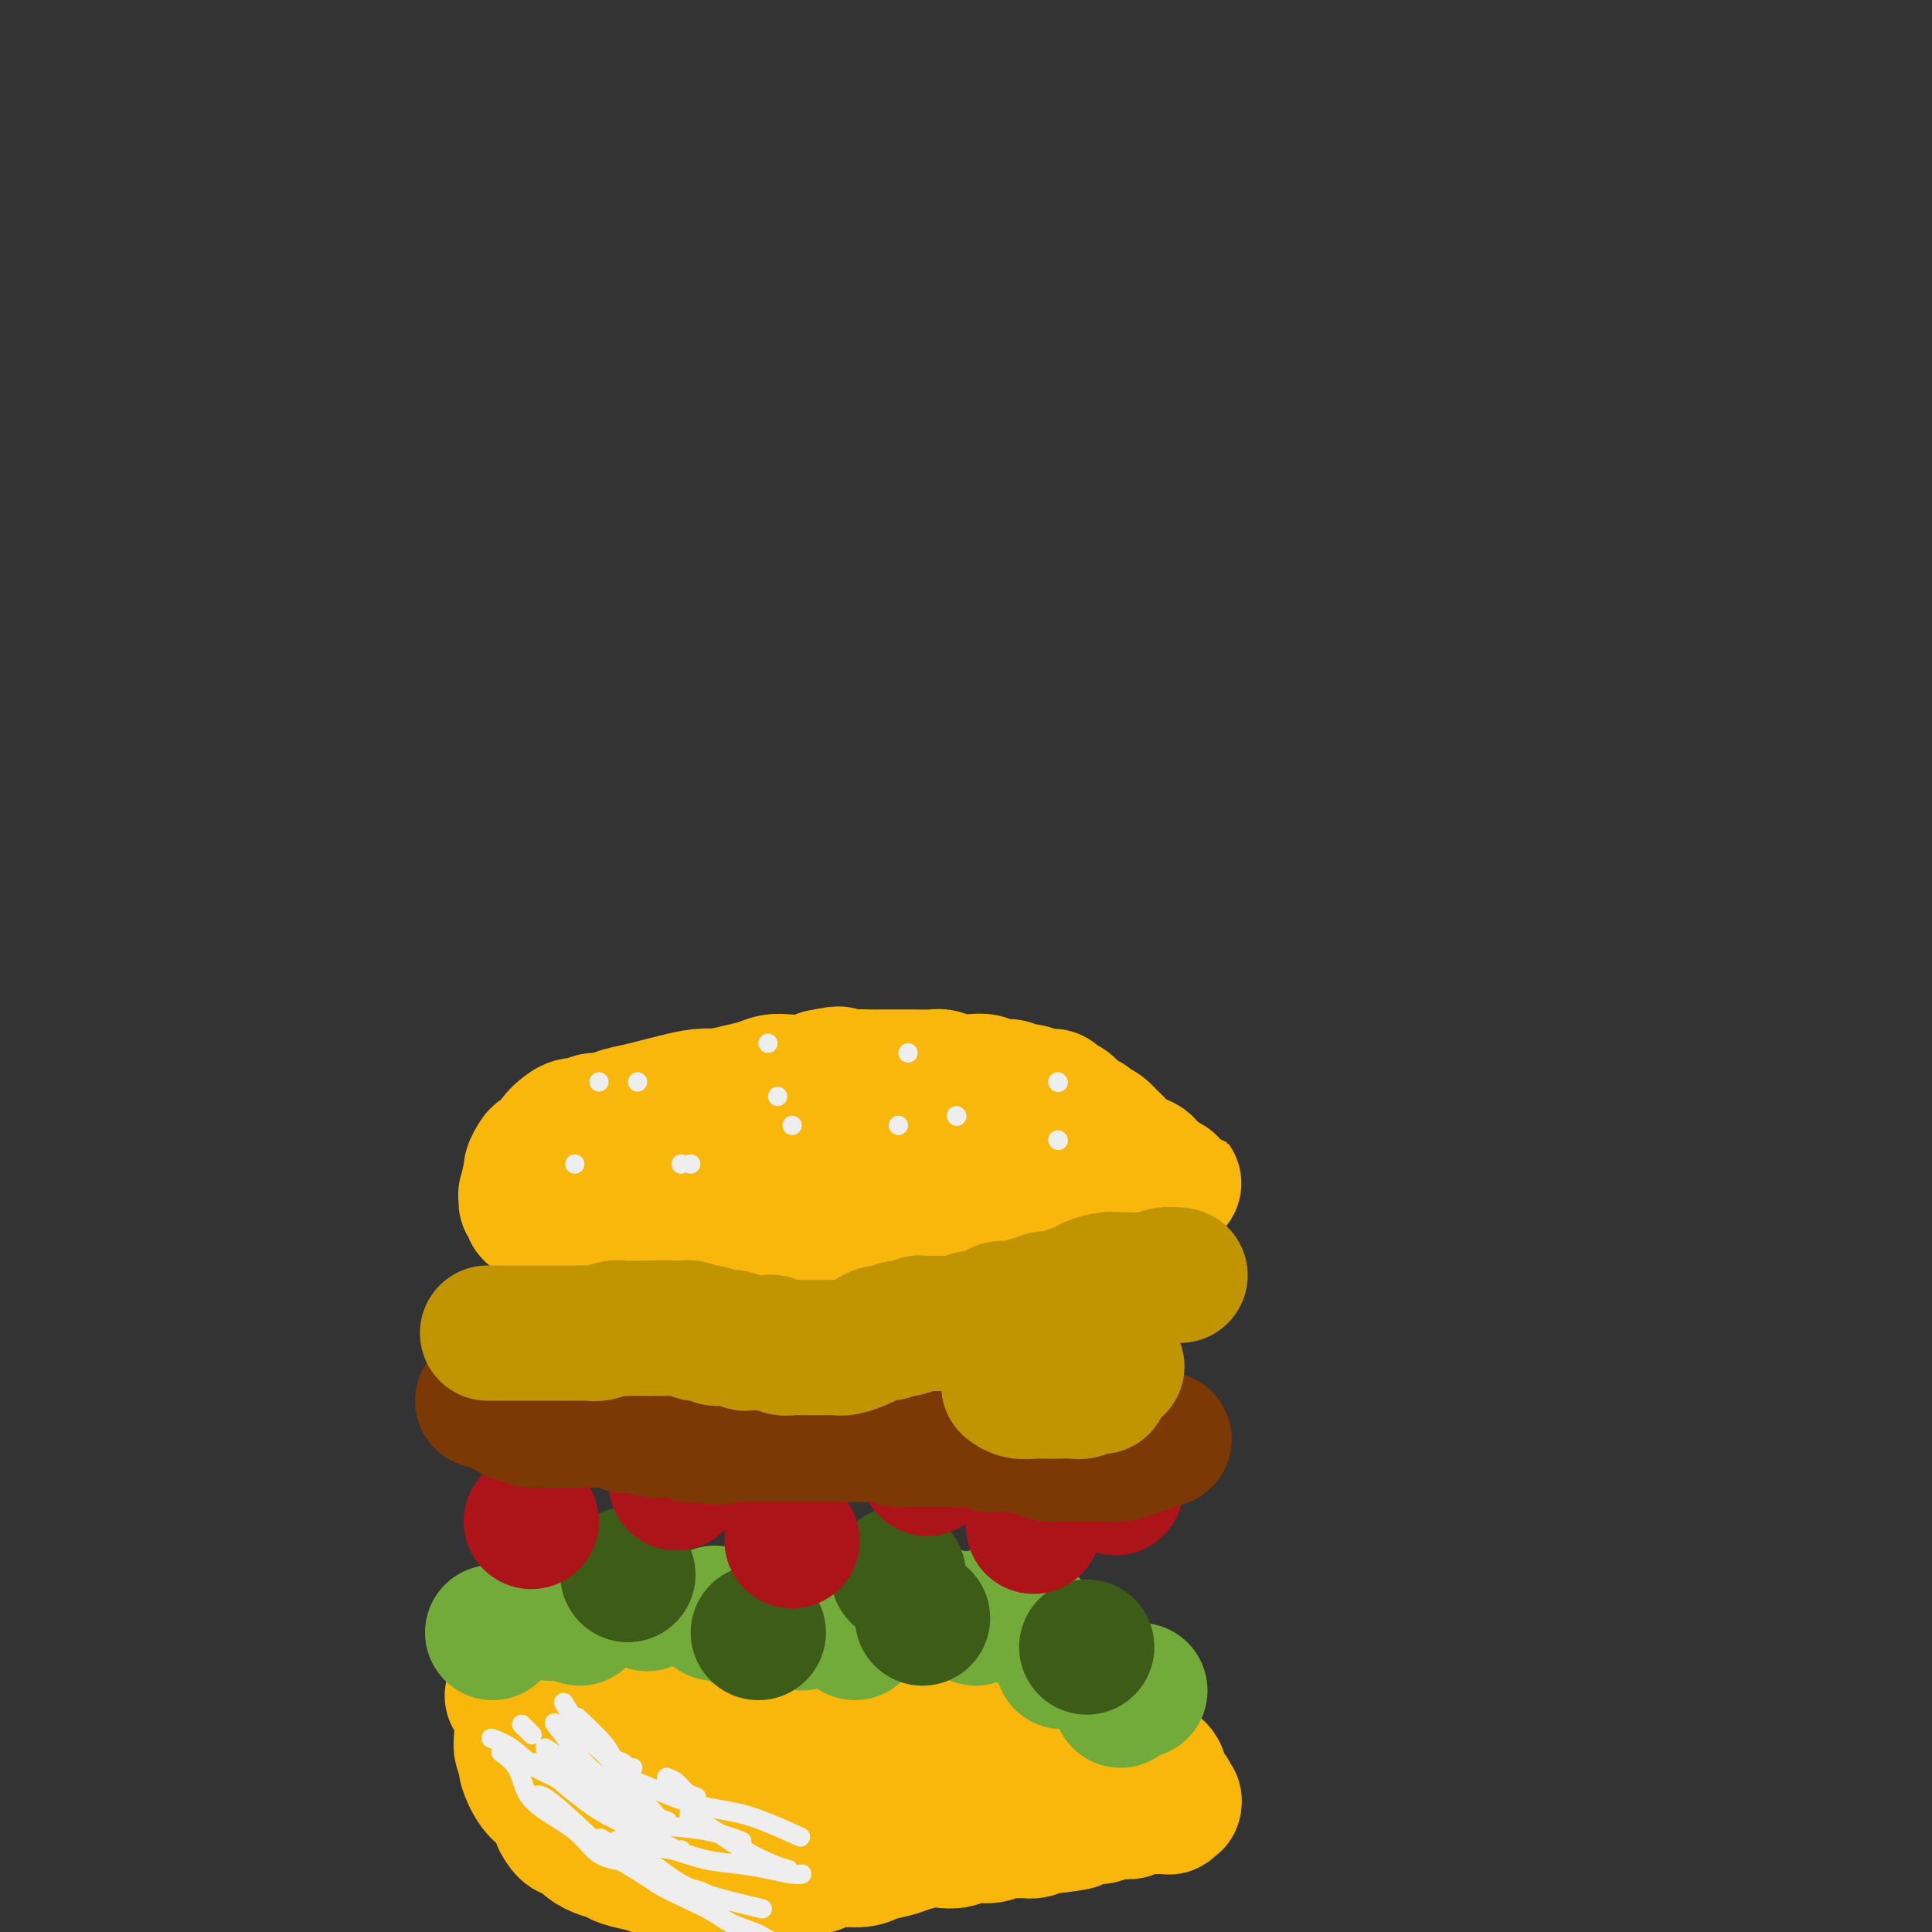 <svg viewBox='0 0 400 400' version='1.1' xmlns='http://www.w3.org/2000/svg' xmlns:xlink='http://www.w3.org/1999/xlink'><rect x="0" y="0" width="400" height="400" fill="#333333" stroke="none"/><g fill='none' stroke='#F9B70B' stroke-width='28' stroke-linecap='round' stroke-linejoin='round'><path d='M117,243c-0.000,0.000 -0.000,0.000 0,0c0.000,-0.000 0.000,-0.000 0,0c-0.000,0.000 -0.000,0.000 0,0c0.000,-0.000 0.000,-0.000 0,0c-0.000,0.000 -0.000,0.001 0,0c0.000,-0.001 0.001,-0.003 0,0c-0.001,0.003 -0.005,0.013 0,0c0.005,-0.013 0.018,-0.048 0,0c-0.018,0.048 -0.066,0.178 0,0c0.066,-0.178 0.248,-0.666 1,-1c0.752,-0.334 2.074,-0.514 3,-1c0.926,-0.486 1.455,-1.277 2,-2c0.545,-0.723 1.107,-1.377 2,-2c0.893,-0.623 2.116,-1.213 3,-2c0.884,-0.787 1.429,-1.770 2,-2c0.571,-0.230 1.167,0.293 2,0c0.833,-0.293 1.903,-1.402 3,-2c1.097,-0.598 2.221,-0.685 3,-1c0.779,-0.315 1.211,-0.858 2,-1c0.789,-0.142 1.933,0.117 3,0c1.067,-0.117 2.057,-0.609 3,-1c0.943,-0.391 1.840,-0.679 3,-1c1.160,-0.321 2.582,-0.674 4,-1c1.418,-0.326 2.830,-0.626 4,-1c1.170,-0.374 2.097,-0.822 3,-1c0.903,-0.178 1.782,-0.086 3,0c1.218,0.086 2.777,0.168 4,0c1.223,-0.168 2.112,-0.584 3,-1'/><path d='M170,223c5.890,-1.238 3.114,-0.332 3,0c-0.114,0.332 2.432,0.089 4,0c1.568,-0.089 2.157,-0.024 3,0c0.843,0.024 1.940,0.005 3,0c1.060,-0.005 2.083,0.002 3,0c0.917,-0.002 1.729,-0.014 3,0c1.271,0.014 3.002,0.055 4,0c0.998,-0.055 1.263,-0.207 2,0c0.737,0.207 1.944,0.772 3,1c1.056,0.228 1.960,0.118 3,0c1.040,-0.118 2.217,-0.243 3,0c0.783,0.243 1.172,0.854 2,1c0.828,0.146 2.096,-0.172 3,0c0.904,0.172 1.446,0.834 2,1c0.554,0.166 1.121,-0.164 2,0c0.879,0.164 2.069,0.821 3,1c0.931,0.179 1.601,-0.121 2,0c0.399,0.121 0.526,0.663 1,1c0.474,0.337 1.296,0.471 2,1c0.704,0.529 1.292,1.455 2,2c0.708,0.545 1.538,0.708 2,1c0.462,0.292 0.557,0.712 1,1c0.443,0.288 1.236,0.444 2,1c0.764,0.556 1.500,1.511 2,2c0.500,0.489 0.764,0.513 1,1c0.236,0.487 0.444,1.436 1,2c0.556,0.564 1.458,0.742 2,1c0.542,0.258 0.723,0.595 1,1c0.277,0.405 0.652,0.878 1,1c0.348,0.122 0.671,-0.108 1,0c0.329,0.108 0.665,0.554 1,1'/><path d='M238,243c4.106,2.565 1.870,0.477 1,0c-0.870,-0.477 -0.372,0.657 0,1c0.372,0.343 0.620,-0.104 1,0c0.380,0.104 0.891,0.760 1,1c0.109,0.240 -0.185,0.064 0,0c0.185,-0.064 0.849,-0.018 1,0c0.151,0.018 -0.211,0.006 0,0c0.211,-0.006 0.996,-0.005 1,0c0.004,0.005 -0.772,0.016 -1,0c-0.228,-0.016 0.093,-0.059 0,0c-0.093,0.059 -0.600,0.219 -1,0c-0.400,-0.219 -0.691,-0.818 -1,-1c-0.309,-0.182 -0.634,0.055 -1,0c-0.366,-0.055 -0.772,-0.400 -1,-1c-0.228,-0.600 -0.276,-1.455 -1,-2c-0.724,-0.545 -2.122,-0.779 -3,-1c-0.878,-0.221 -1.236,-0.427 -2,-1c-0.764,-0.573 -1.934,-1.513 -3,-2c-1.066,-0.487 -2.028,-0.522 -3,-1c-0.972,-0.478 -1.954,-1.398 -3,-2c-1.046,-0.602 -2.156,-0.886 -3,-1c-0.844,-0.114 -1.422,-0.057 -2,0'/><path d='M218,233c-4.349,-2.040 -3.723,-1.139 -4,-1c-0.277,0.139 -1.459,-0.484 -3,-1c-1.541,-0.516 -3.440,-0.927 -5,-1c-1.560,-0.073 -2.779,0.190 -4,0c-1.221,-0.190 -2.443,-0.835 -4,-1c-1.557,-0.165 -3.449,0.148 -5,0c-1.551,-0.148 -2.763,-0.758 -4,-1c-1.237,-0.242 -2.500,-0.118 -4,0c-1.500,0.118 -3.236,0.228 -5,0c-1.764,-0.228 -3.554,-0.793 -5,-1c-1.446,-0.207 -2.546,-0.055 -4,0c-1.454,0.055 -3.262,0.014 -5,0c-1.738,-0.014 -3.406,-0.001 -5,0c-1.594,0.001 -3.115,-0.011 -5,0c-1.885,0.011 -4.135,0.044 -6,0c-1.865,-0.044 -3.347,-0.167 -5,0c-1.653,0.167 -3.477,0.623 -5,1c-1.523,0.377 -2.743,0.674 -4,1c-1.257,0.326 -2.549,0.680 -4,1c-1.451,0.320 -3.060,0.607 -4,1c-0.940,0.393 -1.210,0.892 -2,1c-0.790,0.108 -2.099,-0.176 -3,0c-0.901,0.176 -1.392,0.810 -2,1c-0.608,0.190 -1.333,-0.065 -2,0c-0.667,0.065 -1.278,0.450 -2,1c-0.722,0.550 -1.556,1.263 -2,2c-0.444,0.737 -0.497,1.496 -1,2c-0.503,0.504 -1.454,0.754 -2,1c-0.546,0.246 -0.685,0.489 -1,1c-0.315,0.511 -0.804,1.289 -1,2c-0.196,0.711 -0.098,1.356 0,2'/><path d='M110,244c-1.330,2.107 -0.156,1.874 0,2c0.156,0.126 -0.705,0.612 -1,1c-0.295,0.388 -0.023,0.677 0,1c0.023,0.323 -0.202,0.678 0,1c0.202,0.322 0.832,0.611 1,1c0.168,0.389 -0.126,0.877 0,1c0.126,0.123 0.670,-0.121 1,0c0.330,0.121 0.444,0.606 1,1c0.556,0.394 1.553,0.698 2,1c0.447,0.302 0.346,0.603 1,1c0.654,0.397 2.065,0.891 3,1c0.935,0.109 1.393,-0.167 2,0c0.607,0.167 1.363,0.777 2,1c0.637,0.223 1.156,0.059 2,0c0.844,-0.059 2.012,-0.015 3,0c0.988,0.015 1.794,-0.000 3,0c1.206,0.000 2.810,0.015 4,0c1.190,-0.015 1.966,-0.061 3,0c1.034,0.061 2.325,0.228 4,0c1.675,-0.228 3.732,-0.849 5,-1c1.268,-0.151 1.746,0.170 3,0c1.254,-0.170 3.283,-0.830 5,-1c1.717,-0.170 3.121,0.151 4,0c0.879,-0.151 1.233,-0.772 2,-1c0.767,-0.228 1.948,-0.061 3,0c1.052,0.061 1.975,0.016 3,0c1.025,-0.016 2.150,-0.004 3,0c0.850,0.004 1.424,0.001 2,0c0.576,-0.001 1.155,-0.000 2,0c0.845,0.000 1.956,0.000 3,0c1.044,-0.000 2.022,-0.000 3,0'/><path d='M179,253c9.354,-0.464 4.238,-0.124 3,0c-1.238,0.124 1.400,0.033 3,0c1.600,-0.033 2.162,-0.009 3,0c0.838,0.009 1.952,0.002 3,0c1.048,-0.002 2.029,-0.001 3,0c0.971,0.001 1.932,0.000 3,0c1.068,-0.000 2.243,-0.000 3,0c0.757,0.000 1.095,0.000 2,0c0.905,-0.000 2.378,-0.000 3,0c0.622,0.000 0.393,0.000 1,0c0.607,-0.000 2.050,-0.000 3,0c0.950,0.000 1.406,0.000 2,0c0.594,-0.000 1.326,-0.000 2,0c0.674,0.000 1.289,0.000 2,0c0.711,-0.000 1.516,-0.001 2,0c0.484,0.001 0.645,0.004 1,0c0.355,-0.004 0.903,-0.015 1,0c0.097,0.015 -0.256,0.057 0,0c0.256,-0.057 1.120,-0.211 1,0c-0.120,0.211 -1.225,0.788 -2,1c-0.775,0.212 -1.222,0.061 -2,0c-0.778,-0.061 -1.889,-0.030 -3,0'/><path d='M213,254c-1.196,0.155 -0.688,0.041 -1,0c-0.312,-0.041 -1.446,-0.011 -2,0c-0.554,0.011 -0.530,0.003 -1,0c-0.470,-0.003 -1.436,-0.001 -2,0c-0.564,0.001 -0.726,0.001 -1,0c-0.274,-0.001 -0.662,-0.004 -1,0c-0.338,0.004 -0.628,0.015 -1,0c-0.372,-0.015 -0.828,-0.056 -1,0c-0.172,0.056 -0.061,0.207 0,0c0.061,-0.207 0.073,-0.774 0,-1c-0.073,-0.226 -0.231,-0.113 0,0c0.231,0.113 0.850,0.226 1,0c0.150,-0.226 -0.170,-0.793 0,-1c0.170,-0.207 0.829,-0.056 1,0c0.171,0.056 -0.146,0.015 0,0c0.146,-0.015 0.756,-0.004 1,0c0.244,0.004 0.122,0.002 0,0'/><path d='M134,350c0.000,-0.000 0.000,-0.000 0,0c-0.000,0.000 -0.000,0.000 0,0c0.000,-0.000 0.001,-0.001 0,0c-0.001,0.001 -0.005,0.003 0,0c0.005,-0.003 0.017,-0.012 0,0c-0.017,0.012 -0.063,0.046 0,0c0.063,-0.046 0.235,-0.171 0,0c-0.235,0.171 -0.877,0.637 -2,1c-1.123,0.363 -2.726,0.623 -4,1c-1.274,0.377 -2.219,0.871 -3,1c-0.781,0.129 -1.398,-0.106 -2,0c-0.602,0.106 -1.187,0.553 -2,1c-0.813,0.447 -1.853,0.894 -3,1c-1.147,0.106 -2.401,-0.130 -3,0c-0.599,0.130 -0.541,0.626 -1,1c-0.459,0.374 -1.433,0.625 -2,1c-0.567,0.375 -0.726,0.875 -1,1c-0.274,0.125 -0.663,-0.123 -1,0c-0.337,0.123 -0.622,0.619 -1,1c-0.378,0.381 -0.849,0.649 -1,1c-0.151,0.351 0.017,0.787 0,1c-0.017,0.213 -0.219,0.205 0,1c0.219,0.795 0.860,2.393 1,3c0.140,0.607 -0.220,0.225 0,1c0.220,0.775 1.021,2.709 2,4c0.979,1.291 2.137,1.940 3,3c0.863,1.060 1.432,2.530 2,4'/><path d='M116,377c1.678,3.145 2.373,2.009 3,2c0.627,-0.009 1.186,1.111 2,2c0.814,0.889 1.883,1.547 3,2c1.117,0.453 2.280,0.699 3,1c0.720,0.301 0.996,0.655 2,1c1.004,0.345 2.737,0.681 4,1c1.263,0.319 2.056,0.621 3,1c0.944,0.379 2.040,0.833 3,1c0.960,0.167 1.786,0.046 3,0c1.214,-0.046 2.817,-0.016 4,0c1.183,0.016 1.947,0.019 3,0c1.053,-0.019 2.397,-0.060 4,0c1.603,0.060 3.466,0.222 5,0c1.534,-0.222 2.739,-0.829 4,-1c1.261,-0.171 2.576,0.095 4,0c1.424,-0.095 2.955,-0.550 4,-1c1.045,-0.450 1.605,-0.894 3,-1c1.395,-0.106 3.626,0.126 5,0c1.374,-0.126 1.890,-0.608 3,-1c1.110,-0.392 2.814,-0.692 4,-1c1.186,-0.308 1.852,-0.622 3,-1c1.148,-0.378 2.776,-0.818 4,-1c1.224,-0.182 2.043,-0.105 3,0c0.957,0.105 2.051,0.238 3,0c0.949,-0.238 1.752,-0.849 3,-1c1.248,-0.151 2.939,0.156 4,0c1.061,-0.156 1.491,-0.777 2,-1c0.509,-0.223 1.095,-0.050 2,0c0.905,0.050 2.128,-0.025 3,0c0.872,0.025 1.392,0.150 2,0c0.608,-0.150 1.304,-0.575 2,-1'/><path d='M216,378c12.264,-1.482 4.423,-0.187 2,0c-2.423,0.187 0.572,-0.733 2,-1c1.428,-0.267 1.288,0.121 2,0c0.712,-0.121 2.276,-0.750 3,-1c0.724,-0.250 0.609,-0.120 1,0c0.391,0.120 1.290,0.229 2,0c0.710,-0.229 1.233,-0.797 2,-1c0.767,-0.203 1.778,-0.040 2,0c0.222,0.040 -0.344,-0.042 0,0c0.344,0.042 1.599,0.207 2,0c0.401,-0.207 -0.051,-0.788 0,-1c0.051,-0.212 0.605,-0.057 1,0c0.395,0.057 0.632,0.015 1,0c0.368,-0.015 0.868,-0.004 1,0c0.132,0.004 -0.106,0.001 0,0c0.106,-0.001 0.554,-0.000 1,0c0.446,0.000 0.889,0.000 1,0c0.111,-0.000 -0.110,-0.000 0,0c0.110,0.000 0.550,0.001 1,0c0.450,-0.001 0.909,-0.004 1,0c0.091,0.004 -0.186,0.015 0,0c0.186,-0.015 0.835,-0.055 1,0c0.165,0.055 -0.155,0.204 0,0c0.155,-0.204 0.785,-0.760 1,-1c0.215,-0.240 0.016,-0.164 0,0c-0.016,0.164 0.150,0.415 0,0c-0.150,-0.415 -0.617,-1.496 -1,-2c-0.383,-0.504 -0.681,-0.430 -1,-1c-0.319,-0.570 -0.660,-1.785 -1,-3'/><path d='M240,367c-0.511,-1.213 -1.288,-0.744 -2,-1c-0.712,-0.256 -1.358,-1.236 -2,-2c-0.642,-0.764 -1.280,-1.312 -2,-2c-0.720,-0.688 -1.522,-1.517 -2,-2c-0.478,-0.483 -0.634,-0.620 -1,-1c-0.366,-0.380 -0.944,-1.005 -2,-2c-1.056,-0.995 -2.589,-2.361 -4,-3c-1.411,-0.639 -2.700,-0.549 -4,-1c-1.300,-0.451 -2.612,-1.441 -4,-2c-1.388,-0.559 -2.850,-0.686 -4,-1c-1.150,-0.314 -1.986,-0.816 -3,-1c-1.014,-0.184 -2.206,-0.049 -3,0c-0.794,0.049 -1.190,0.012 -2,0c-0.810,-0.012 -2.036,0.001 -3,0c-0.964,-0.001 -1.668,-0.014 -3,0c-1.332,0.014 -3.293,0.056 -5,0c-1.707,-0.056 -3.161,-0.211 -5,0c-1.839,0.211 -4.064,0.788 -6,1c-1.936,0.212 -3.584,0.061 -5,0c-1.416,-0.061 -2.598,-0.030 -4,0c-1.402,0.030 -3.022,0.061 -4,0c-0.978,-0.061 -1.315,-0.212 -3,0c-1.685,0.212 -4.718,0.789 -7,1c-2.282,0.211 -3.813,0.057 -6,0c-2.187,-0.057 -5.030,-0.015 -8,0c-2.970,0.015 -6.066,0.004 -9,0c-2.934,-0.004 -5.706,-0.001 -8,0c-2.294,0.001 -4.110,0.000 -6,0c-1.890,-0.000 -3.855,-0.000 -5,0c-1.145,0.000 -1.470,0.000 -2,0c-0.530,-0.000 -1.265,-0.000 -2,0'/><path d='M114,351c-15.072,0.264 -4.752,-0.077 -1,0c3.752,0.077 0.935,0.573 1,1c0.065,0.427 3.010,0.785 6,1c2.990,0.215 6.024,0.288 9,1c2.976,0.712 5.893,2.064 9,3c3.107,0.936 6.402,1.455 9,2c2.598,0.545 4.497,1.117 7,2c2.503,0.883 5.608,2.079 8,3c2.392,0.921 4.071,1.567 6,2c1.929,0.433 4.109,0.652 6,1c1.891,0.348 3.493,0.825 5,1c1.507,0.175 2.920,0.047 4,0c1.080,-0.047 1.826,-0.013 3,0c1.174,0.013 2.776,0.003 4,0c1.224,-0.003 2.071,-0.000 3,0c0.929,0.000 1.939,-0.002 3,0c1.061,0.002 2.174,0.007 3,0c0.826,-0.007 1.367,-0.027 2,0c0.633,0.027 1.358,0.101 2,0c0.642,-0.101 1.200,-0.378 1,0c-0.200,0.378 -1.157,1.411 -3,2c-1.843,0.589 -4.573,0.736 -7,1c-2.427,0.264 -4.551,0.647 -8,1c-3.449,0.353 -8.225,0.677 -13,1'/><path d='M173,373c-7.821,0.850 -12.375,0.477 -18,1c-5.625,0.523 -12.322,1.944 -17,3c-4.678,1.056 -7.336,1.749 -9,2c-1.664,0.251 -2.335,0.062 -3,0c-0.665,-0.062 -1.325,0.005 -2,0c-0.675,-0.005 -1.367,-0.081 -1,0c0.367,0.081 1.792,0.320 3,0c1.208,-0.320 2.197,-1.200 4,-2c1.803,-0.800 4.418,-1.521 6,-2c1.582,-0.479 2.130,-0.716 4,-1c1.870,-0.284 5.062,-0.616 7,-1c1.938,-0.384 2.621,-0.821 3,-1c0.379,-0.179 0.452,-0.100 1,0c0.548,0.100 1.569,0.223 2,0c0.431,-0.223 0.270,-0.791 1,-1c0.730,-0.209 2.351,-0.060 3,0c0.649,0.060 0.324,0.030 0,0'/></g>
<g fill='none' stroke='#73AB3A' stroke-width='28' stroke-linecap='round' stroke-linejoin='round'><path d='M102,338c0.000,0.000 0.000,0.000 0,0c0.000,0.000 0.000,0.000 0,0c0.000,0.000 0.000,0.000 0,0c0.000,0.000 0.000,0.000 0,0c0.000,0.000 -0.000,0.000 0,0c0.000,0.000 -0.000,0.000 0,0c0.000,0.000 0.000,0.000 0,0c0.000,0.000 0.000,0.000 0,0'/><path d='M114,334c0.000,0.000 0.000,0.000 0,0c0.000,0.000 0.000,0.000 0,0c0.000,0.000 0.000,0.000 0,0c0.000,0.000 0.000,0.000 0,0'/><path d='M120,335c0.000,0.000 0.000,0.000 0,0c0.000,0.000 -0.000,0.000 0,0c0.000,-0.000 0.000,0.000 0,0c-0.000,0.000 -0.000,0.000 0,0c0.000,0.000 0.000,0.000 0,0c0.000,0.000 -0.000,0.000 0,0c0.000,0.000 0.000,0.000 0,0'/><path d='M134,332c0.000,0.000 0.000,0.000 0,0c0.000,0.000 0.000,0.000 0,0c0.000,0.000 0.000,-0.000 0,0c0.000,0.000 0.000,0.000 0,0c0.000,0.000 0.000,0.000 0,0c0.000,0.000 0.000,0.000 0,0'/><path d='M148,334c0.000,0.000 0.000,0.000 0,0c0.000,0.000 0.000,0.000 0,0c0.000,0.000 0.000,0.000 0,0c0.000,0.000 0.000,0.000 0,0c0.000,0.000 0.000,0.000 0,0c0.000,0.000 0.000,0.000 0,0c0.000,0.000 0.000,0.000 0,0'/><path d='M154,336c0.000,0.000 0.000,0.000 0,0c0.000,0.000 0.000,0.000 0,0c0.000,0.000 0.000,0.000 0,0c0.000,-0.000 0.000,0.000 0,0'/><path d='M166,336c0.000,0.000 0.000,0.000 0,0c0.000,0.000 0.000,0.000 0,0c0.000,0.000 -0.000,0.000 0,0c0.000,-0.000 0.000,0.000 0,0c0.000,0.000 0.000,0.000 0,0c0.000,0.000 0.000,0.000 0,0'/><path d='M177,338c0.000,0.000 0.000,0.000 0,0c0.000,0.000 0.000,0.000 0,0c0.000,0.000 0.000,0.000 0,0c0.000,0.000 0.000,0.000 0,0c-0.000,0.000 0.000,0.000 0,0'/><path d='M186,333c0.003,-0.001 0.007,-0.001 0,0c-0.007,0.001 -0.024,0.004 0,0c0.024,-0.004 0.089,-0.015 0,0c-0.089,0.015 -0.332,0.057 0,0c0.332,-0.057 1.238,-0.211 2,0c0.762,0.211 1.379,0.789 2,1c0.621,0.211 1.244,0.057 2,0c0.756,-0.057 1.645,-0.016 2,0c0.355,0.016 0.178,0.008 0,0'/><path d='M206,334c0.000,0.000 0.000,0.000 0,0c0.000,0.000 0.000,0.000 0,0c-0.000,0.000 0.000,0.000 0,0'/><path d='M202,335c0.000,0.000 0.000,0.000 0,0c0.000,0.000 0.000,0.000 0,0c-0.000,-0.000 0.000,0.000 0,0'/><path d='M213,336c0.000,0.000 0.000,0.000 0,0c0.000,0.000 0.000,0.000 0,0c-0.000,0.000 0.000,0.000 0,0c0.000,-0.000 -0.000,0.000 0,0c0.000,0.000 0.000,0.000 0,0'/><path d='M220,344c0.000,0.000 0.000,0.000 0,0c0.000,0.000 0.000,0.000 0,0c-0.000,0.000 0.000,0.000 0,0c-0.000,0.000 0.000,0.000 0,0c-0.000,0.000 0.000,-0.000 0,0c0.000,0.000 -0.000,0.000 0,0c0.000,0.000 0.000,0.000 0,0c0.000,0.000 0.000,0.000 0,0'/><path d='M232,352c0.000,0.000 0.000,0.000 0,0c0.000,0.000 0.000,0.000 0,0c0.000,0.000 0.000,0.000 0,0c-0.000,0.000 -0.000,0.000 0,0c0.000,0.000 0.000,0.000 0,0c-0.000,0.000 0.000,0.000 0,0'/><path d='M236,350c0.000,0.000 0.000,0.000 0,0c0.000,0.000 -0.000,0.000 0,0c0.000,0.000 -0.000,0.000 0,0c0.000,0.000 0.000,0.000 0,0c0.000,0.000 0.000,0.000 0,0'/></g>
<g fill='none' stroke='#3D5C18' stroke-width='28' stroke-linecap='round' stroke-linejoin='round'><path d='M130,326c0.000,0.000 0.000,0.000 0,0c0.000,0.000 0.000,0.000 0,0c0.000,0.000 0.000,0.000 0,0'/><path d='M186,326c0.000,0.000 0.000,0.000 0,0c0.000,0.000 0.000,0.000 0,0c0.000,0.000 0.000,0.000 0,0c0.000,0.000 0.000,0.000 0,0'/><path d='M225,341c0.000,0.000 0.000,0.000 0,0c0.000,0.000 0.000,0.000 0,0c0.000,0.000 0.000,0.000 0,0'/><path d='M157,338c0.000,0.000 0.000,0.000 0,0c0.000,0.000 0.000,0.000 0,0'/><path d='M191,335c0.000,0.000 0.000,0.000 0,0c0.000,0.000 0.000,0.000 0,0c0.000,-0.000 0.000,0.000 0,0c0.000,0.000 0.000,0.000 0,0'/></g>
<g fill='none' stroke='#AD1419' stroke-width='28' stroke-linecap='round' stroke-linejoin='round'><path d='M110,315c0.000,0.000 0.000,0.000 0,0c0.000,0.000 0.000,0.000 0,0c-0.000,0.000 0.000,0.000 0,0c-0.000,0.000 0.000,0.000 0,0c-0.000,0.000 0.000,0.000 0,0c0.000,0.000 0.000,0.000 0,0c0.000,0.000 0.000,0.000 0,0'/><path d='M140,307c0.000,0.000 0.000,0.000 0,0c0.000,0.000 0.000,0.000 0,0c0.000,0.000 0.000,0.000 0,0c0.000,0.000 0.000,0.000 0,0'/><path d='M164,319c0.000,0.000 0.000,0.000 0,0c0.000,0.000 0.000,0.000 0,0c-0.000,0.000 0.000,0.000 0,0'/><path d='M192,304c0.000,0.000 0.000,0.000 0,0c0.000,0.000 0.000,0.000 0,0c-0.000,0.000 -0.000,0.000 0,0c0.000,0.000 0.000,0.000 0,0c-0.000,0.000 -0.000,0.000 0,0c0.000,0.000 0.000,0.000 0,0c0.000,0.000 0.000,0.000 0,0c0.000,0.000 0.000,0.000 0,0c0.000,0.000 0.000,0.000 0,0'/><path d='M214,316c0.000,0.000 0.000,0.000 0,0c0.000,0.000 0.000,0.000 0,0c0.000,0.000 -0.000,0.000 0,0c0.000,0.000 0.000,0.000 0,0c0.000,0.000 -0.000,0.000 0,0c0.000,0.000 0.000,0.000 0,0c-0.000,0.000 0.000,0.000 0,0c0.000,0.000 0.000,0.000 0,0'/><path d='M231,308c0.000,0.000 0.000,0.000 0,0c0.000,0.000 0.000,0.000 0,0c0.000,0.000 -0.000,0.000 0,0c0.000,0.000 0.000,0.000 0,0c0.000,0.000 0.000,0.000 0,0'/></g>
<g fill='none' stroke='#7C3805' stroke-width='28' stroke-linecap='round' stroke-linejoin='round'><path d='M100,290c-0.000,0.000 -0.001,0.000 0,0c0.001,-0.000 0.002,-0.001 0,0c-0.002,0.001 -0.009,0.003 0,0c0.009,-0.003 0.033,-0.012 0,0c-0.033,0.012 -0.122,0.046 0,0c0.122,-0.046 0.457,-0.171 1,0c0.543,0.171 1.295,0.638 2,1c0.705,0.362 1.363,0.619 2,1c0.637,0.381 1.254,0.887 2,1c0.746,0.113 1.620,-0.166 2,0c0.380,0.166 0.266,0.776 1,1c0.734,0.224 2.317,0.060 3,0c0.683,-0.060 0.466,-0.016 1,0c0.534,0.016 1.820,0.003 3,0c1.180,-0.003 2.256,0.003 3,0c0.744,-0.003 1.158,-0.015 2,0c0.842,0.015 2.112,0.055 3,0c0.888,-0.055 1.392,-0.207 2,0c0.608,0.207 1.319,0.773 2,1c0.681,0.227 1.333,0.113 2,0c0.667,-0.113 1.348,-0.227 2,0c0.652,0.227 1.274,0.793 2,1c0.726,0.207 1.557,0.054 2,0c0.443,-0.054 0.499,-0.011 1,0c0.501,0.011 1.446,-0.011 2,0c0.554,0.011 0.715,0.054 1,0c0.285,-0.054 0.692,-0.207 1,0c0.308,0.207 0.517,0.773 1,1c0.483,0.227 1.242,0.113 2,0'/><path d='M145,297c7.080,1.083 2.281,0.290 1,0c-1.281,-0.290 0.956,-0.078 2,0c1.044,0.078 0.893,0.021 1,0c0.107,-0.021 0.470,-0.006 1,0c0.530,0.006 1.227,0.001 2,0c0.773,-0.001 1.622,-0.000 2,0c0.378,0.000 0.286,0.000 1,0c0.714,-0.000 2.233,-0.000 3,0c0.767,0.000 0.783,0.000 1,0c0.217,-0.000 0.635,-0.000 1,0c0.365,0.000 0.675,0.000 1,0c0.325,-0.000 0.664,-0.000 1,0c0.336,0.000 0.668,0.000 1,0c0.332,-0.000 0.662,-0.000 1,0c0.338,0.000 0.682,0.000 1,0c0.318,-0.000 0.610,-0.000 1,0c0.390,0.000 0.878,0.000 1,0c0.122,-0.000 -0.121,-0.000 0,0c0.121,0.000 0.606,0.000 1,0c0.394,-0.000 0.697,-0.000 1,0c0.303,0.000 0.607,0.000 1,0c0.393,-0.000 0.875,-0.000 1,0c0.125,0.000 -0.107,0.000 0,0c0.107,-0.000 0.555,-0.000 1,0c0.445,0.000 0.889,0.000 1,0c0.111,0.000 -0.111,0.000 0,0c0.111,0.000 0.555,0.000 1,0c0.445,0.000 0.893,0.000 1,0c0.107,0.000 -0.125,0.000 0,0c0.125,0.000 0.607,0.000 1,0c0.393,0.000 0.696,0.000 1,0'/><path d='M177,297c4.907,-0.000 1.175,-0.000 0,0c-1.175,0.000 0.206,0.000 1,0c0.794,-0.000 1.000,-0.000 1,0c-0.000,0.000 -0.207,0.000 0,0c0.207,-0.000 0.829,-0.000 1,0c0.171,0.000 -0.109,0.000 0,0c0.109,-0.000 0.606,-0.001 1,0c0.394,0.001 0.684,0.004 1,0c0.316,-0.004 0.658,-0.015 1,0c0.342,0.015 0.684,0.057 1,0c0.316,-0.057 0.606,-0.211 1,0c0.394,0.211 0.893,0.789 1,1c0.107,0.211 -0.177,0.057 0,0c0.177,-0.057 0.817,-0.015 1,0c0.183,0.015 -0.091,0.004 0,0c0.091,-0.004 0.545,-0.001 1,0c0.455,0.001 0.909,0.000 1,0c0.091,-0.000 -0.182,-0.000 0,0c0.182,0.000 0.818,0.000 1,0c0.182,-0.000 -0.091,-0.000 0,0c0.091,0.000 0.545,0.000 1,0c0.455,-0.000 0.910,-0.000 1,0c0.090,0.000 -0.187,0.000 0,0c0.187,-0.000 0.837,-0.000 1,0c0.163,0.000 -0.163,0.000 0,0c0.163,-0.000 0.813,-0.000 1,0c0.187,0.000 -0.091,0.000 0,0c0.091,-0.000 0.550,-0.000 1,0c0.450,0.000 0.890,0.000 1,0c0.110,-0.000 -0.112,-0.000 0,0c0.112,0.000 0.556,0.000 1,0'/><path d='M197,298c3.030,0.155 0.606,0.041 0,0c-0.606,-0.041 0.607,-0.011 1,0c0.393,0.011 -0.034,0.003 0,0c0.034,-0.003 0.530,-0.001 1,0c0.470,0.001 0.915,0.000 1,0c0.085,-0.000 -0.188,-0.000 0,0c0.188,0.000 0.839,0.000 1,0c0.161,-0.000 -0.168,-0.000 0,0c0.168,0.000 0.834,0.000 1,0c0.166,-0.000 -0.167,-0.001 0,0c0.167,0.001 0.833,0.004 1,0c0.167,-0.004 -0.167,-0.015 0,0c0.167,0.015 0.833,0.057 1,0c0.167,-0.057 -0.166,-0.211 0,0c0.166,0.211 0.832,0.789 1,1c0.168,0.211 -0.161,0.057 0,0c0.161,-0.057 0.813,-0.015 1,0c0.187,0.015 -0.092,0.004 0,0c0.092,-0.004 0.553,-0.001 1,0c0.447,0.001 0.880,0.000 1,0c0.120,-0.000 -0.073,-0.000 0,0c0.073,0.000 0.411,0.000 1,0c0.589,-0.000 1.428,-0.000 2,0c0.572,0.000 0.878,0.000 1,0c0.122,-0.000 0.061,-0.000 0,0'/><path d='M206,297c0.000,0.000 0.000,0.000 0,0c-0.000,-0.000 -0.002,-0.001 0,0c0.002,0.001 0.006,0.004 0,0c-0.006,-0.004 -0.024,-0.016 0,0c0.024,0.016 0.089,0.060 0,0c-0.089,-0.060 -0.332,-0.222 0,0c0.332,0.222 1.240,0.829 2,1c0.760,0.171 1.372,-0.094 2,0c0.628,0.094 1.270,0.547 2,1c0.730,0.453 1.546,0.906 2,1c0.454,0.094 0.545,-0.171 1,0c0.455,0.171 1.273,0.778 2,1c0.727,0.222 1.363,0.060 2,0c0.637,-0.060 1.275,-0.016 2,0c0.725,0.016 1.538,0.004 2,0c0.462,-0.004 0.573,-0.001 1,0c0.427,0.001 1.172,0.000 2,0c0.828,-0.000 1.741,-0.000 2,0c0.259,0.000 -0.136,0.001 0,0c0.136,-0.001 0.802,-0.003 1,0c0.198,0.003 -0.071,0.012 0,0c0.071,-0.012 0.481,-0.046 1,0c0.519,0.046 1.148,0.170 2,0c0.852,-0.170 1.927,-0.634 3,-1c1.073,-0.366 2.143,-0.634 3,-1c0.857,-0.366 1.500,-0.829 2,-1c0.500,-0.171 0.857,-0.049 1,0c0.143,0.049 0.071,0.024 0,0'/></g>
<g fill='none' stroke='#C09501' stroke-width='28' stroke-linecap='round' stroke-linejoin='round'><path d='M101,276c0.000,0.000 0.000,0.000 0,0c-0.000,-0.000 -0.000,-0.000 0,0c0.000,0.000 0.000,0.000 0,0c-0.000,-0.000 -0.001,-0.000 0,0c0.001,0.000 0.002,0.000 0,0c-0.002,-0.000 -0.009,-0.000 0,0c0.009,0.000 0.033,0.000 0,0c-0.033,-0.000 -0.122,-0.000 0,0c0.122,0.000 0.454,0.000 1,0c0.546,-0.000 1.305,-0.000 2,0c0.695,0.000 1.327,0.000 2,0c0.673,-0.000 1.387,-0.000 2,0c0.613,0.000 1.127,0.000 2,0c0.873,-0.000 2.107,-0.000 3,0c0.893,0.000 1.446,0.001 2,0c0.554,-0.001 1.111,-0.004 2,0c0.889,0.004 2.111,0.015 3,0c0.889,-0.015 1.445,-0.057 2,0c0.555,0.057 1.108,0.211 2,0c0.892,-0.211 2.123,-0.789 3,-1c0.877,-0.211 1.401,-0.057 2,0c0.599,0.057 1.274,0.015 2,0c0.726,-0.015 1.503,-0.004 2,0c0.497,0.004 0.713,0.001 1,0c0.287,-0.001 0.643,-0.001 1,0'/><path d='M135,275c5.665,-0.155 2.826,-0.041 2,0c-0.826,0.041 0.360,0.010 1,0c0.640,-0.010 0.734,0.001 1,0c0.266,-0.001 0.705,-0.014 1,0c0.295,0.014 0.446,0.055 1,0c0.554,-0.055 1.509,-0.207 2,0c0.491,0.207 0.516,0.773 1,1c0.484,0.227 1.425,0.114 2,0c0.575,-0.114 0.783,-0.228 1,0c0.217,0.228 0.443,0.797 1,1c0.557,0.203 1.444,0.040 2,0c0.556,-0.040 0.782,0.042 1,0c0.218,-0.042 0.430,-0.207 1,0c0.570,0.207 1.500,0.787 2,1c0.500,0.213 0.571,0.061 1,0c0.429,-0.061 1.217,-0.030 2,0c0.783,0.030 1.561,0.061 2,0c0.439,-0.061 0.540,-0.212 1,0c0.460,0.212 1.279,0.789 2,1c0.721,0.211 1.344,0.057 2,0c0.656,-0.057 1.345,-0.015 2,0c0.655,0.015 1.277,0.005 2,0c0.723,-0.005 1.548,-0.004 2,0c0.452,0.004 0.530,0.013 1,0c0.470,-0.013 1.333,-0.046 2,0c0.667,0.046 1.137,0.171 2,0c0.863,-0.171 2.118,-0.637 3,-1c0.882,-0.363 1.391,-0.623 2,-1c0.609,-0.377 1.318,-0.871 2,-1c0.682,-0.129 1.338,0.106 2,0c0.662,-0.106 1.331,-0.553 2,-1'/><path d='M186,275c3.598,-0.635 1.594,-0.223 1,0c-0.594,0.223 0.223,0.256 1,0c0.777,-0.256 1.514,-0.801 2,-1c0.486,-0.199 0.721,-0.053 1,0c0.279,0.053 0.600,0.014 1,0c0.400,-0.014 0.877,-0.004 1,0c0.123,0.004 -0.108,0.001 0,0c0.108,-0.001 0.554,-0.000 1,0c0.446,0.000 0.893,0.000 1,0c0.107,-0.000 -0.126,-0.000 0,0c0.126,0.000 0.611,0.001 1,0c0.389,-0.001 0.680,-0.004 1,0c0.320,0.004 0.667,0.015 1,0c0.333,-0.015 0.653,-0.055 1,0c0.347,0.055 0.723,0.207 1,0c0.277,-0.207 0.456,-0.772 1,-1c0.544,-0.228 1.454,-0.117 2,0c0.546,0.117 0.727,0.242 1,0c0.273,-0.242 0.637,-0.850 1,-1c0.363,-0.150 0.726,0.157 1,0c0.274,-0.157 0.459,-0.778 1,-1c0.541,-0.222 1.440,-0.044 2,0c0.560,0.044 0.783,-0.044 1,0c0.217,0.044 0.429,0.222 1,0c0.571,-0.222 1.500,-0.843 2,-1c0.500,-0.157 0.570,0.151 1,0c0.430,-0.151 1.220,-0.762 2,-1c0.780,-0.238 1.549,-0.105 2,0c0.451,0.105 0.583,0.182 1,0c0.417,-0.182 1.119,-0.623 2,-1c0.881,-0.377 1.940,-0.688 3,-1'/><path d='M224,267c6.179,-1.403 2.625,-0.912 2,-1c-0.625,-0.088 1.678,-0.756 3,-1c1.322,-0.244 1.665,-0.065 2,0c0.335,0.065 0.664,0.018 1,0c0.336,-0.018 0.681,-0.005 1,0c0.319,0.005 0.614,0.001 1,0c0.386,-0.001 0.862,0.001 1,0c0.138,-0.001 -0.064,-0.004 0,0c0.064,0.004 0.392,0.015 1,0c0.608,-0.015 1.494,-0.057 2,0c0.506,0.057 0.630,0.211 1,0c0.370,-0.211 0.984,-0.788 2,-1c1.016,-0.212 2.433,-0.061 3,0c0.567,0.061 0.283,0.030 0,0'/><path d='M209,287c0.000,0.000 0.000,0.000 0,0c-0.000,-0.000 -0.000,-0.000 0,0c0.000,0.000 0.000,0.000 0,0c-0.000,-0.000 -0.001,-0.001 0,0c0.001,0.001 0.005,0.004 0,0c-0.005,-0.004 -0.020,-0.015 0,0c0.020,0.015 0.073,0.057 0,0c-0.073,-0.057 -0.274,-0.211 0,0c0.274,0.211 1.022,0.788 2,1c0.978,0.212 2.187,0.058 3,0c0.813,-0.058 1.230,-0.019 2,0c0.770,0.019 1.894,0.019 3,0c1.106,-0.019 2.195,-0.057 3,0c0.805,0.057 1.325,0.208 2,0c0.675,-0.208 1.506,-0.777 2,-1c0.494,-0.223 0.652,-0.101 1,0c0.348,0.101 0.885,0.181 1,0c0.115,-0.181 -0.193,-0.623 0,-1c0.193,-0.377 0.887,-0.689 1,-1c0.113,-0.311 -0.354,-0.622 0,-1c0.354,-0.378 1.530,-0.822 2,-1c0.470,-0.178 0.235,-0.089 0,0'/></g>
<g fill='none' stroke='#EEEEEE' stroke-width='4' stroke-linecap='round' stroke-linejoin='round'><path d='M119,241c0.000,0.000 0.000,0.000 0,0c0.000,0.000 0.000,0.000 0,0c0.000,-0.000 0.000,-0.000 0,0c0.000,0.000 -0.000,0.000 0,0c0.000,0.000 0.000,0.000 0,0c-0.000,0.000 -0.000,-0.000 0,0c0.000,0.000 0.000,0.000 0,0c0.000,0.000 0.000,0.000 0,0'/><path d='M161,227c0.000,0.000 0.000,0.000 0,0c0.000,0.000 0.000,0.000 0,0c0.000,-0.000 0.000,0.000 0,0'/><path d='M186,233c0.000,0.000 0.000,0.000 0,0c0.000,0.000 0.000,0.000 0,0'/><path d='M198,231c0.000,0.000 0.100,0.100 0.1,0.1'/><path d='M219,236c0.000,0.000 0.100,0.100 0.1,0.1'/><path d='M219,224c0.000,0.000 0.100,0.100 0.1,0.1'/><path d='M164,233c0.000,0.000 0.000,0.000 0,0c0.000,0.000 0.000,-0.000 0,0c-0.000,0.000 0.000,0.000 0,0c0.000,-0.000 0.000,-0.000 0,0c0.000,0.000 0.000,0.000 0,0c0.000,-0.000 0.000,0.000 0,0'/><path d='M143,241c0.000,0.000 0.000,0.000 0,0c0.000,0.000 0.000,0.000 0,0'/><path d='M141,241c0.000,0.000 0.000,0.000 0,0c0.000,0.000 0.000,0.000 0,0c0.000,-0.000 0.000,0.000 0,0c0.000,0.000 0.000,0.000 0,0'/><path d='M124,224c0.000,0.000 0.000,0.000 0,0c0.000,0.000 0.000,0.000 0,0c-0.000,0.000 0.000,0.000 0,0c0.000,-0.000 -0.000,0.000 0,0c0.000,0.000 0.000,0.000 0,0'/><path d='M132,224c0.000,0.000 0.000,0.000 0,0c0.000,0.000 0.000,0.000 0,0c0.000,0.000 0.000,0.000 0,0c0.000,-0.000 0.000,0.000 0,0c0.000,0.000 0.000,0.000 0,0'/><path d='M159,216c0.000,0.000 0.000,0.000 0,0c0.000,0.000 0.000,0.000 0,0c0.000,-0.000 0.000,0.000 0,0c0.000,-0.000 0.000,0.000 0,0'/><path d='M188,218c0.000,0.000 0.000,0.000 0,0c0.000,0.000 0.000,0.000 0,0'/><path d='M102,360c0.007,0.002 0.013,0.005 0,0c-0.013,-0.005 -0.046,-0.017 0,0c0.046,0.017 0.171,0.062 0,0c-0.171,-0.062 -0.639,-0.230 0,0c0.639,0.230 2.386,0.860 4,2c1.614,1.140 3.095,2.792 5,4c1.905,1.208 4.234,1.974 6,3c1.766,1.026 2.971,2.314 4,3c1.029,0.686 1.884,0.772 3,1c1.116,0.228 2.493,0.600 3,1c0.507,0.400 0.145,0.829 0,1c-0.145,0.171 -0.072,0.086 0,0'/><path d='M104,363c0.006,0.004 0.012,0.008 0,0c-0.012,-0.008 -0.040,-0.029 0,0c0.040,0.029 0.150,0.107 0,0c-0.150,-0.107 -0.561,-0.399 0,0c0.561,0.399 2.092,1.490 3,3c0.908,1.510 1.191,3.441 2,5c0.809,1.559 2.144,2.747 4,4c1.856,1.253 4.232,2.571 6,4c1.768,1.429 2.927,2.971 4,4c1.073,1.029 2.058,1.546 4,2c1.942,0.454 4.841,0.844 6,1c1.159,0.156 0.580,0.078 0,0'/><path d='M113,366c0.000,0.000 0.000,0.000 0,0c-0.000,-0.000 -0.001,-0.000 0,0c0.001,0.000 0.004,0.002 0,0c-0.004,-0.002 -0.016,-0.006 0,0c0.016,0.006 0.059,0.021 0,0c-0.059,-0.021 -0.221,-0.080 1,1c1.221,1.080 3.825,3.297 6,5c2.175,1.703 3.920,2.891 6,4c2.080,1.109 4.494,2.140 6,3c1.506,0.860 2.102,1.551 3,2c0.898,0.449 2.096,0.656 3,1c0.904,0.344 1.513,0.823 2,1c0.487,0.177 0.854,0.050 1,0c0.146,-0.050 0.073,-0.025 0,0'/><path d='M111,365c0.001,0.000 0.001,0.000 0,0c-0.001,-0.000 -0.004,-0.001 0,0c0.004,0.001 0.013,0.002 0,0c-0.013,-0.002 -0.049,-0.009 0,0c0.049,0.009 0.182,0.033 0,0c-0.182,-0.033 -0.679,-0.121 0,0c0.679,0.121 2.533,0.453 4,1c1.467,0.547 2.548,1.310 4,2c1.452,0.690 3.276,1.309 5,2c1.724,0.691 3.349,1.455 5,2c1.651,0.545 3.329,0.870 4,1c0.671,0.130 0.336,0.065 0,0'/><path d='M117,353c0.007,0.011 0.014,0.022 0,0c-0.014,-0.022 -0.047,-0.078 0,0c0.047,0.078 0.176,0.290 0,0c-0.176,-0.290 -0.656,-1.083 0,0c0.656,1.083 2.449,4.042 4,6c1.551,1.958 2.859,2.917 4,4c1.141,1.083 2.115,2.292 3,3c0.885,0.708 1.681,0.917 2,1c0.319,0.083 0.159,0.042 0,0'/><path d='M120,356c0.010,0.009 0.020,0.019 0,0c-0.020,-0.019 -0.070,-0.065 0,0c0.070,0.065 0.260,0.241 0,0c-0.260,-0.241 -0.971,-0.898 0,0c0.971,0.898 3.623,3.351 5,5c1.377,1.649 1.480,2.494 2,3c0.520,0.506 1.459,0.672 2,1c0.541,0.328 0.684,0.819 1,1c0.316,0.181 0.805,0.052 1,0c0.195,-0.052 0.098,-0.026 0,0'/><path d='M118,363c0.008,0.006 0.016,0.012 0,0c-0.016,-0.012 -0.057,-0.042 0,0c0.057,0.042 0.211,0.157 0,0c-0.211,-0.157 -0.787,-0.585 0,0c0.787,0.585 2.936,2.185 5,4c2.064,1.815 4.041,3.845 6,5c1.959,1.155 3.898,1.434 5,2c1.102,0.566 1.368,1.420 2,2c0.632,0.580 1.632,0.887 2,1c0.368,0.113 0.105,0.032 0,0c-0.105,-0.032 -0.053,-0.016 0,0'/><path d='M115,357c-0.018,-0.023 -0.036,-0.046 0,0c0.036,0.046 0.125,0.162 0,0c-0.125,-0.162 -0.464,-0.600 0,0c0.464,0.600 1.732,2.238 3,4c1.268,1.762 2.536,3.648 4,5c1.464,1.352 3.125,2.172 4,3c0.875,0.828 0.964,1.665 1,2c0.036,0.335 0.018,0.167 0,0'/><path d='M108,357c0.833,0.833 1.667,1.667 2,2c0.333,0.333 0.167,0.167 0,0'/><path d='M113,362c-0.011,-0.007 -0.023,-0.014 0,0c0.023,0.014 0.079,0.051 0,0c-0.079,-0.051 -0.294,-0.188 0,0c0.294,0.188 1.095,0.702 3,2c1.905,1.298 4.913,3.379 7,5c2.087,1.621 3.254,2.783 5,4c1.746,1.217 4.070,2.491 5,3c0.930,0.509 0.465,0.255 0,0'/><path d='M111,372c0.016,-0.038 0.032,-0.076 0,0c-0.032,0.076 -0.112,0.264 0,0c0.112,-0.264 0.414,-0.982 3,1c2.586,1.982 7.455,6.663 10,9c2.545,2.337 2.766,2.329 4,3c1.234,0.671 3.480,2.022 5,3c1.520,0.978 2.315,1.582 4,2c1.685,0.418 4.261,0.651 6,1c1.739,0.349 2.640,0.814 3,1c0.360,0.186 0.180,0.093 0,0'/><path d='M128,368c-0.015,-0.000 -0.030,-0.001 0,0c0.030,0.001 0.106,0.003 0,0c-0.106,-0.003 -0.395,-0.010 0,0c0.395,0.010 1.473,0.038 4,1c2.527,0.962 6.503,2.857 10,4c3.497,1.143 6.515,1.533 9,2c2.485,0.467 4.438,1.010 7,2c2.562,0.990 5.732,2.426 7,3c1.268,0.574 0.634,0.287 0,0'/><path d='M125,381c0.014,0.009 0.029,0.018 0,0c-0.029,-0.018 -0.100,-0.065 0,0c0.100,0.065 0.372,0.240 0,0c-0.372,-0.240 -1.389,-0.896 0,0c1.389,0.896 5.185,3.343 7,5c1.815,1.657 1.649,2.523 4,4c2.351,1.477 7.219,3.566 10,5c2.781,1.434 3.474,2.213 5,3c1.526,0.787 3.883,1.582 5,2c1.117,0.418 0.993,0.459 2,1c1.007,0.541 3.145,1.583 4,2c0.855,0.417 0.428,0.208 0,0'/><path d='M130,381c0.054,0.026 0.108,0.052 0,0c-0.108,-0.052 -0.379,-0.183 0,0c0.379,0.183 1.408,0.679 3,1c1.592,0.321 3.746,0.468 6,1c2.254,0.532 4.608,1.449 7,2c2.392,0.551 4.823,0.736 7,1c2.177,0.264 4.099,0.607 6,1c1.901,0.393 3.781,0.837 5,1c1.219,0.163 1.777,0.047 2,0c0.223,-0.047 0.112,-0.023 0,0'/><path d='M143,376c0.008,0.005 0.016,0.009 0,0c-0.016,-0.009 -0.057,-0.032 0,0c0.057,0.032 0.213,0.120 0,0c-0.213,-0.120 -0.796,-0.449 0,0c0.796,0.449 2.970,1.676 5,3c2.030,1.324 3.915,2.747 6,4c2.085,1.253 4.369,2.337 6,3c1.631,0.663 2.609,0.904 3,1c0.391,0.096 0.196,0.048 0,0'/><path d='M128,381c-0.011,-0.004 -0.021,-0.008 0,0c0.021,0.008 0.075,0.029 0,0c-0.075,-0.029 -0.279,-0.107 0,0c0.279,0.107 1.039,0.400 2,1c0.961,0.600 2.122,1.506 4,3c1.878,1.494 4.472,3.576 7,5c2.528,1.424 4.988,2.191 8,3c3.012,0.809 6.575,1.660 8,2c1.425,0.340 0.713,0.170 0,0'/><path d='M134,378c0.001,0.001 0.003,0.002 0,0c-0.003,-0.002 -0.010,-0.007 0,0c0.010,0.007 0.039,0.027 0,0c-0.039,-0.027 -0.144,-0.100 2,0c2.144,0.100 6.539,0.373 10,1c3.461,0.627 5.989,1.608 7,2c1.011,0.392 0.506,0.196 0,0'/><path d='M138,368c0.679,0.226 1.357,0.452 2,1c0.643,0.548 1.250,1.417 2,2c0.750,0.583 1.643,0.881 2,1c0.357,0.119 0.179,0.060 0,0'/></g>
</svg>
